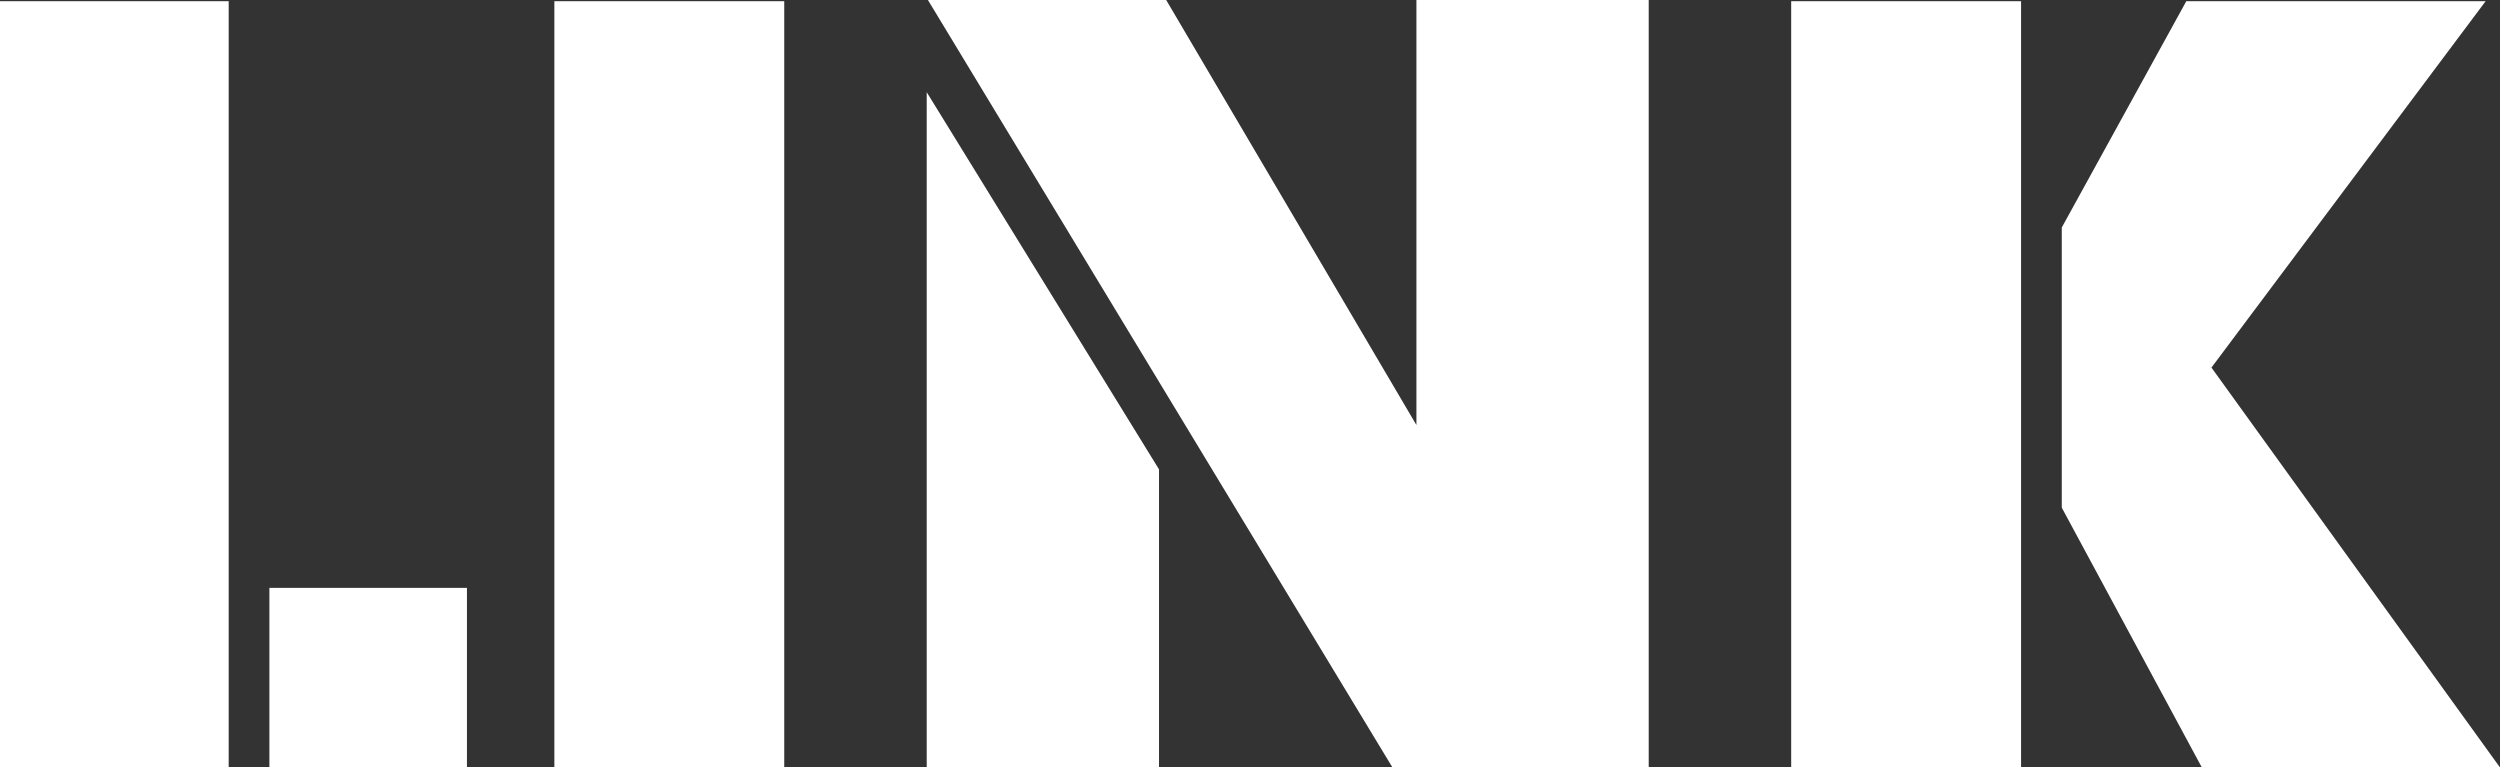<svg xmlns="http://www.w3.org/2000/svg" width="167.04" height="51.28" viewBox="0 0 167.04 51.28">
  <rect x="0" y="0" width="167.04" height="51.28" fill="#333333" stroke="none"/>
  <path id="パス_264" data-name="パス 264" d="M-64.84,0V-51.2H-80.12V0Zm15.92,0V-12h-13.2V0Zm21.2,0V-51.2H-43.08V0ZM30.04,0V-51.28H14.52v28.4L-2.2-51.28H-18.12L12.92,0ZM-2.68,0V-19.92L-18.2-45.12V0Zm89.6,0L67.64-26.72,85.96-51.2h-20L57.64-36.08v18.72L67,0Zm-32,0V-51.2H39.56V0Z" transform="translate(80.12 51.28)" fill="#fff"/>
</svg>
